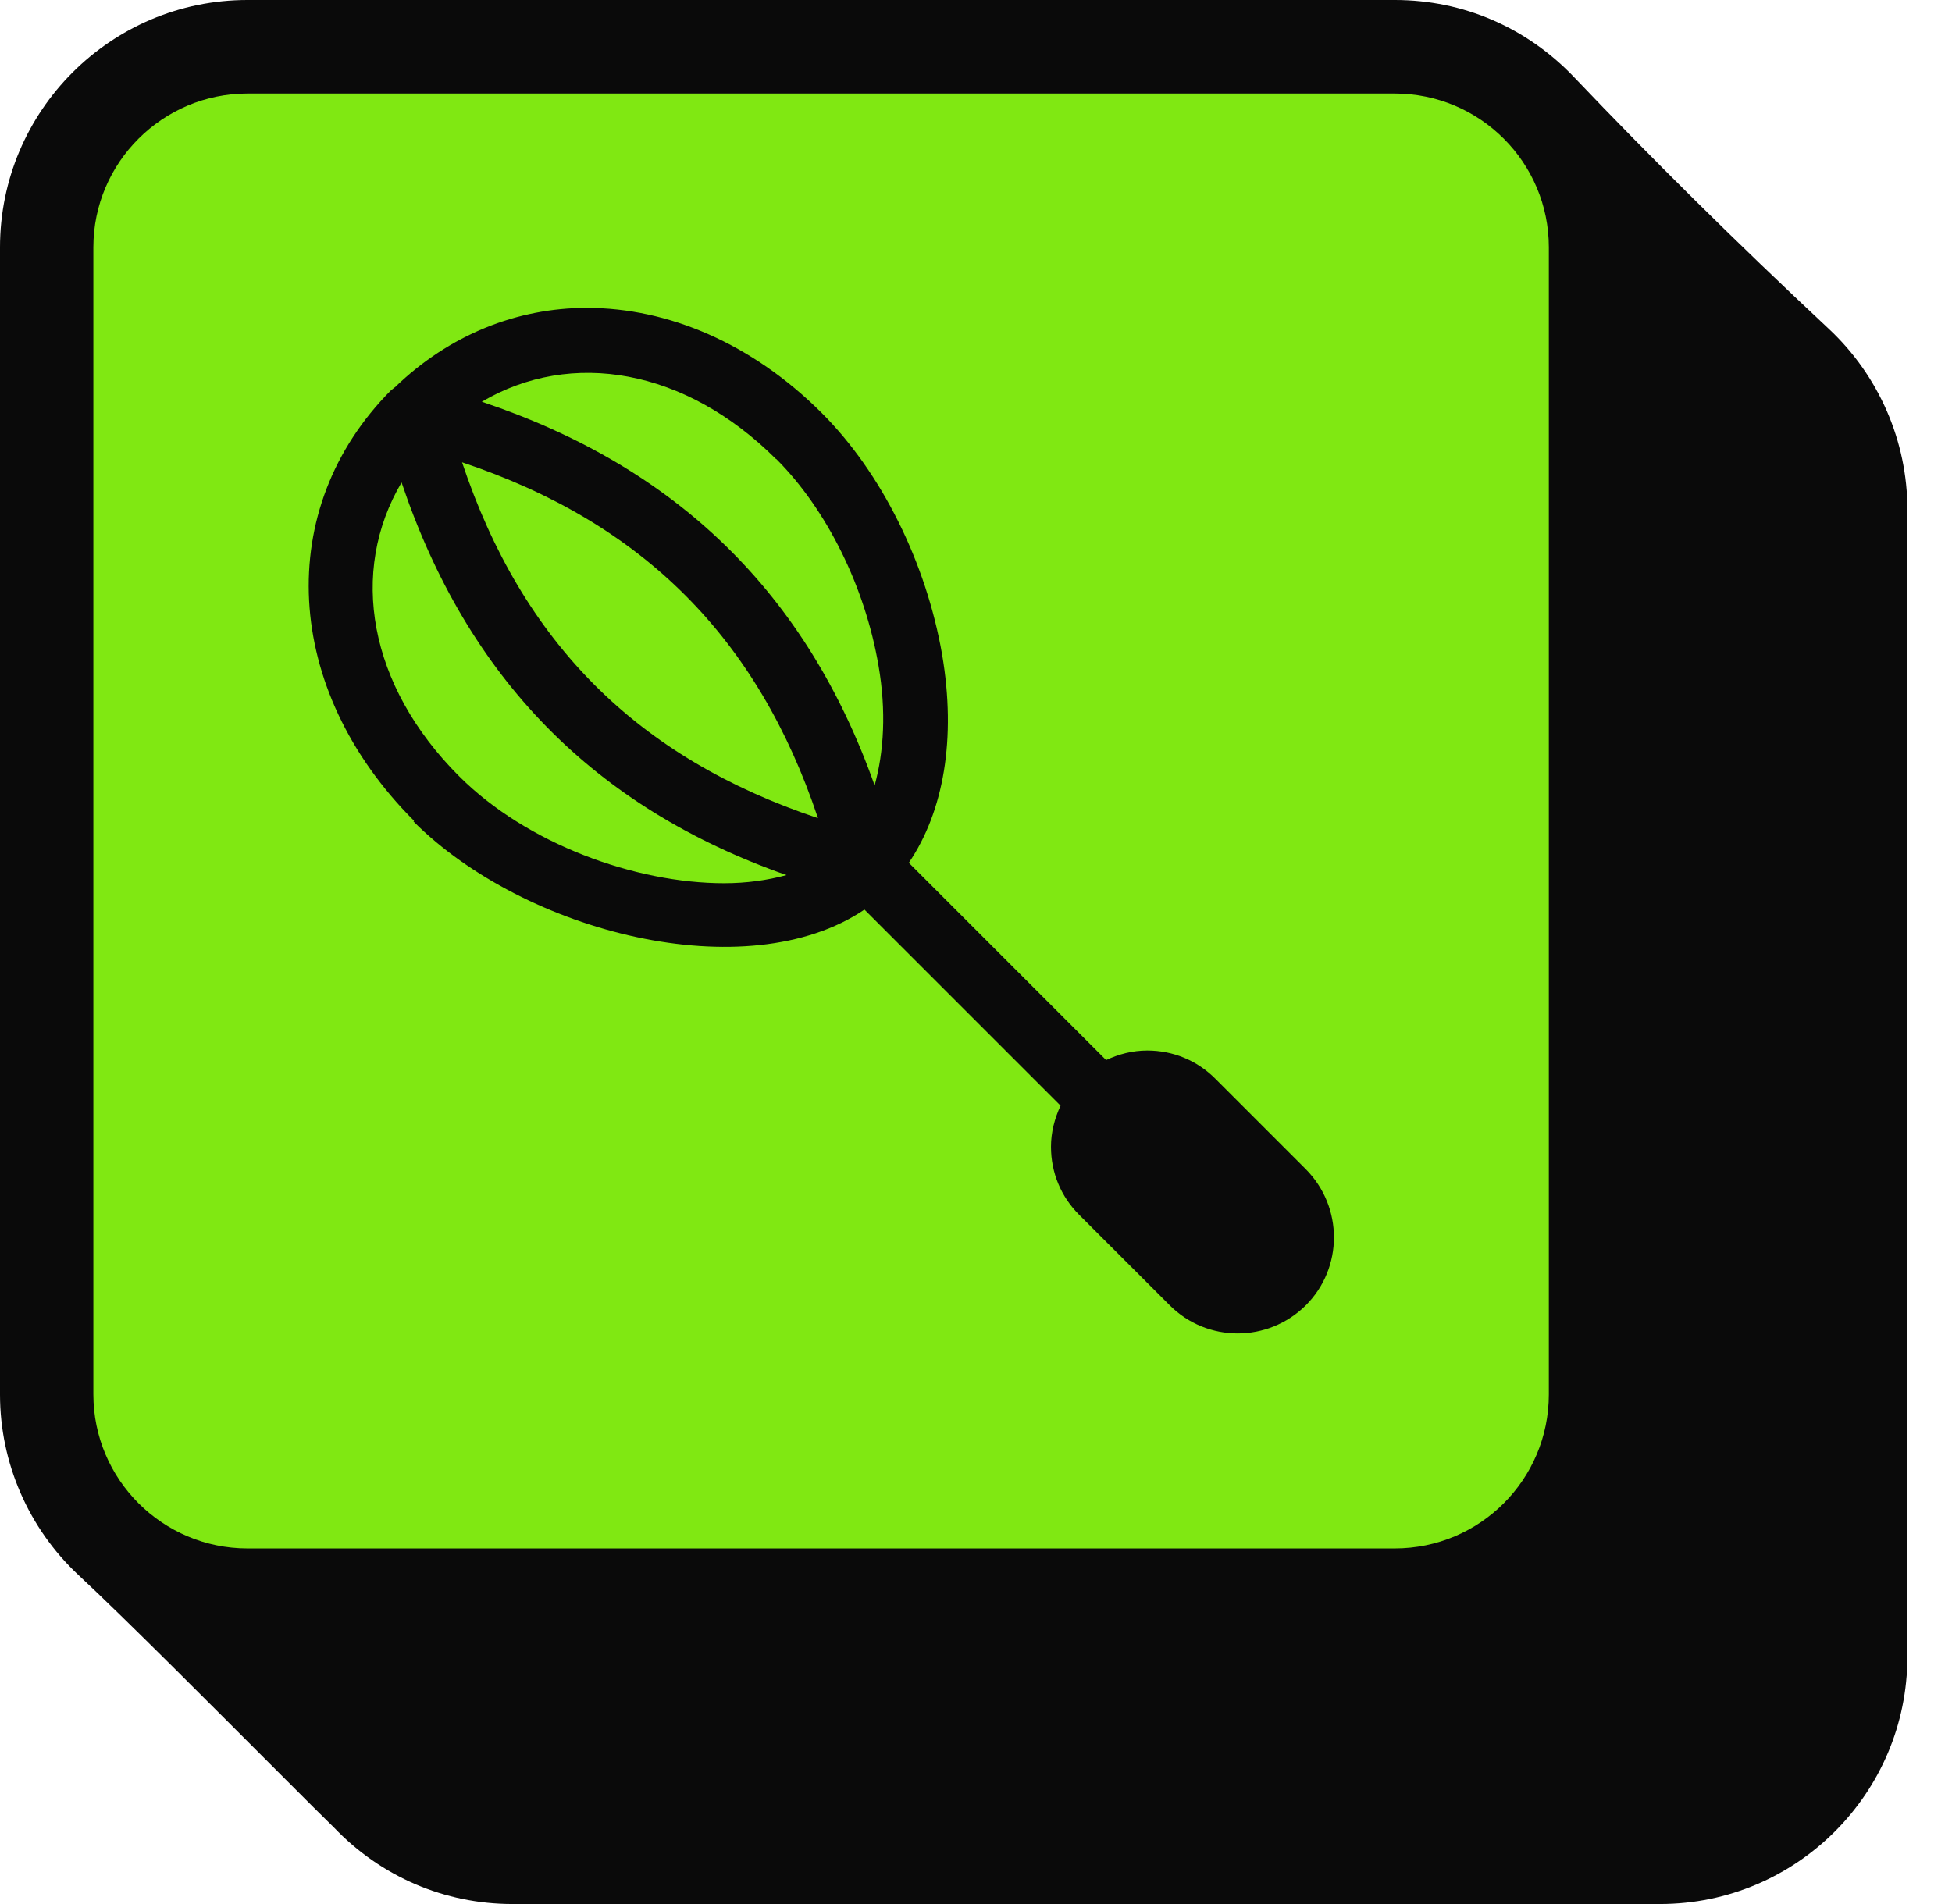 <svg width="41" height="40" viewBox="0 0 41 40" fill="none" xmlns="http://www.w3.org/2000/svg">
<path d="M38.413 6.909C36.473 5.095 34.678 3.319 33.066 1.625C32.071 0.579 30.735 0 29.299 0H5.196C2.33 0 0 2.33 0 5.196V29.299C0 30.729 0.598 32.108 1.65 33.091C2.645 34.017 4.56 35.944 5.832 37.216C6.424 37.808 6.871 38.255 7.016 38.394C8.005 39.427 9.34 40 10.764 40H34.867C37.733 40 40.063 37.67 40.063 34.804V10.701C40.063 9.271 39.465 7.892 38.413 6.909Z" fill="#0A0A0A"/>
<path d="M32.532 5.196V29.293C32.532 31.082 31.084 32.53 29.295 32.53H5.198C3.416 32.53 1.961 31.082 1.961 29.293V5.196C1.961 3.414 3.416 1.965 5.198 1.965H29.295C31.084 1.965 32.532 3.414 32.532 5.196Z" fill="#80E812"/>
<path d="M8.684 17.257C11.027 19.6 15.688 20.778 18.157 19.109L22.276 23.228C22.15 23.499 22.075 23.788 22.075 24.091C22.075 24.632 22.282 25.136 22.666 25.52L24.569 27.422C25.356 28.21 26.634 28.21 27.428 27.422C28.215 26.635 28.215 25.357 27.428 24.563L25.526 22.661C25.142 22.277 24.638 22.069 24.096 22.069C23.788 22.069 23.498 22.145 23.233 22.27L19.089 18.126C19.82 17.049 20.09 15.519 19.788 13.749C19.454 11.822 18.516 9.932 17.263 8.679C15.795 7.211 14.032 6.468 12.325 6.468C10.864 6.468 9.44 7.029 8.294 8.137C8.294 8.137 8.288 8.137 8.281 8.144C8.281 8.144 8.281 8.144 8.275 8.15C8.256 8.169 8.237 8.181 8.218 8.194C5.737 10.682 5.938 14.486 8.697 17.244L8.684 17.257ZM16.305 9.643C17.363 10.701 18.17 12.326 18.453 13.988C18.617 14.939 18.566 15.79 18.371 16.501C16.941 12.464 14.221 9.813 10.12 8.44C12.004 7.331 14.397 7.747 16.299 9.643H16.305ZM17.181 17.188C13.389 15.922 10.971 13.503 9.705 9.712C13.496 10.978 15.915 13.396 17.181 17.188ZM8.432 10.128C9.812 14.234 12.47 16.961 16.519 18.384C16.123 18.492 15.682 18.555 15.209 18.555C13.345 18.555 11.065 17.73 9.642 16.306C7.74 14.404 7.324 12.011 8.439 10.128H8.432Z" fill="#0A0A0A"/>
</svg>
